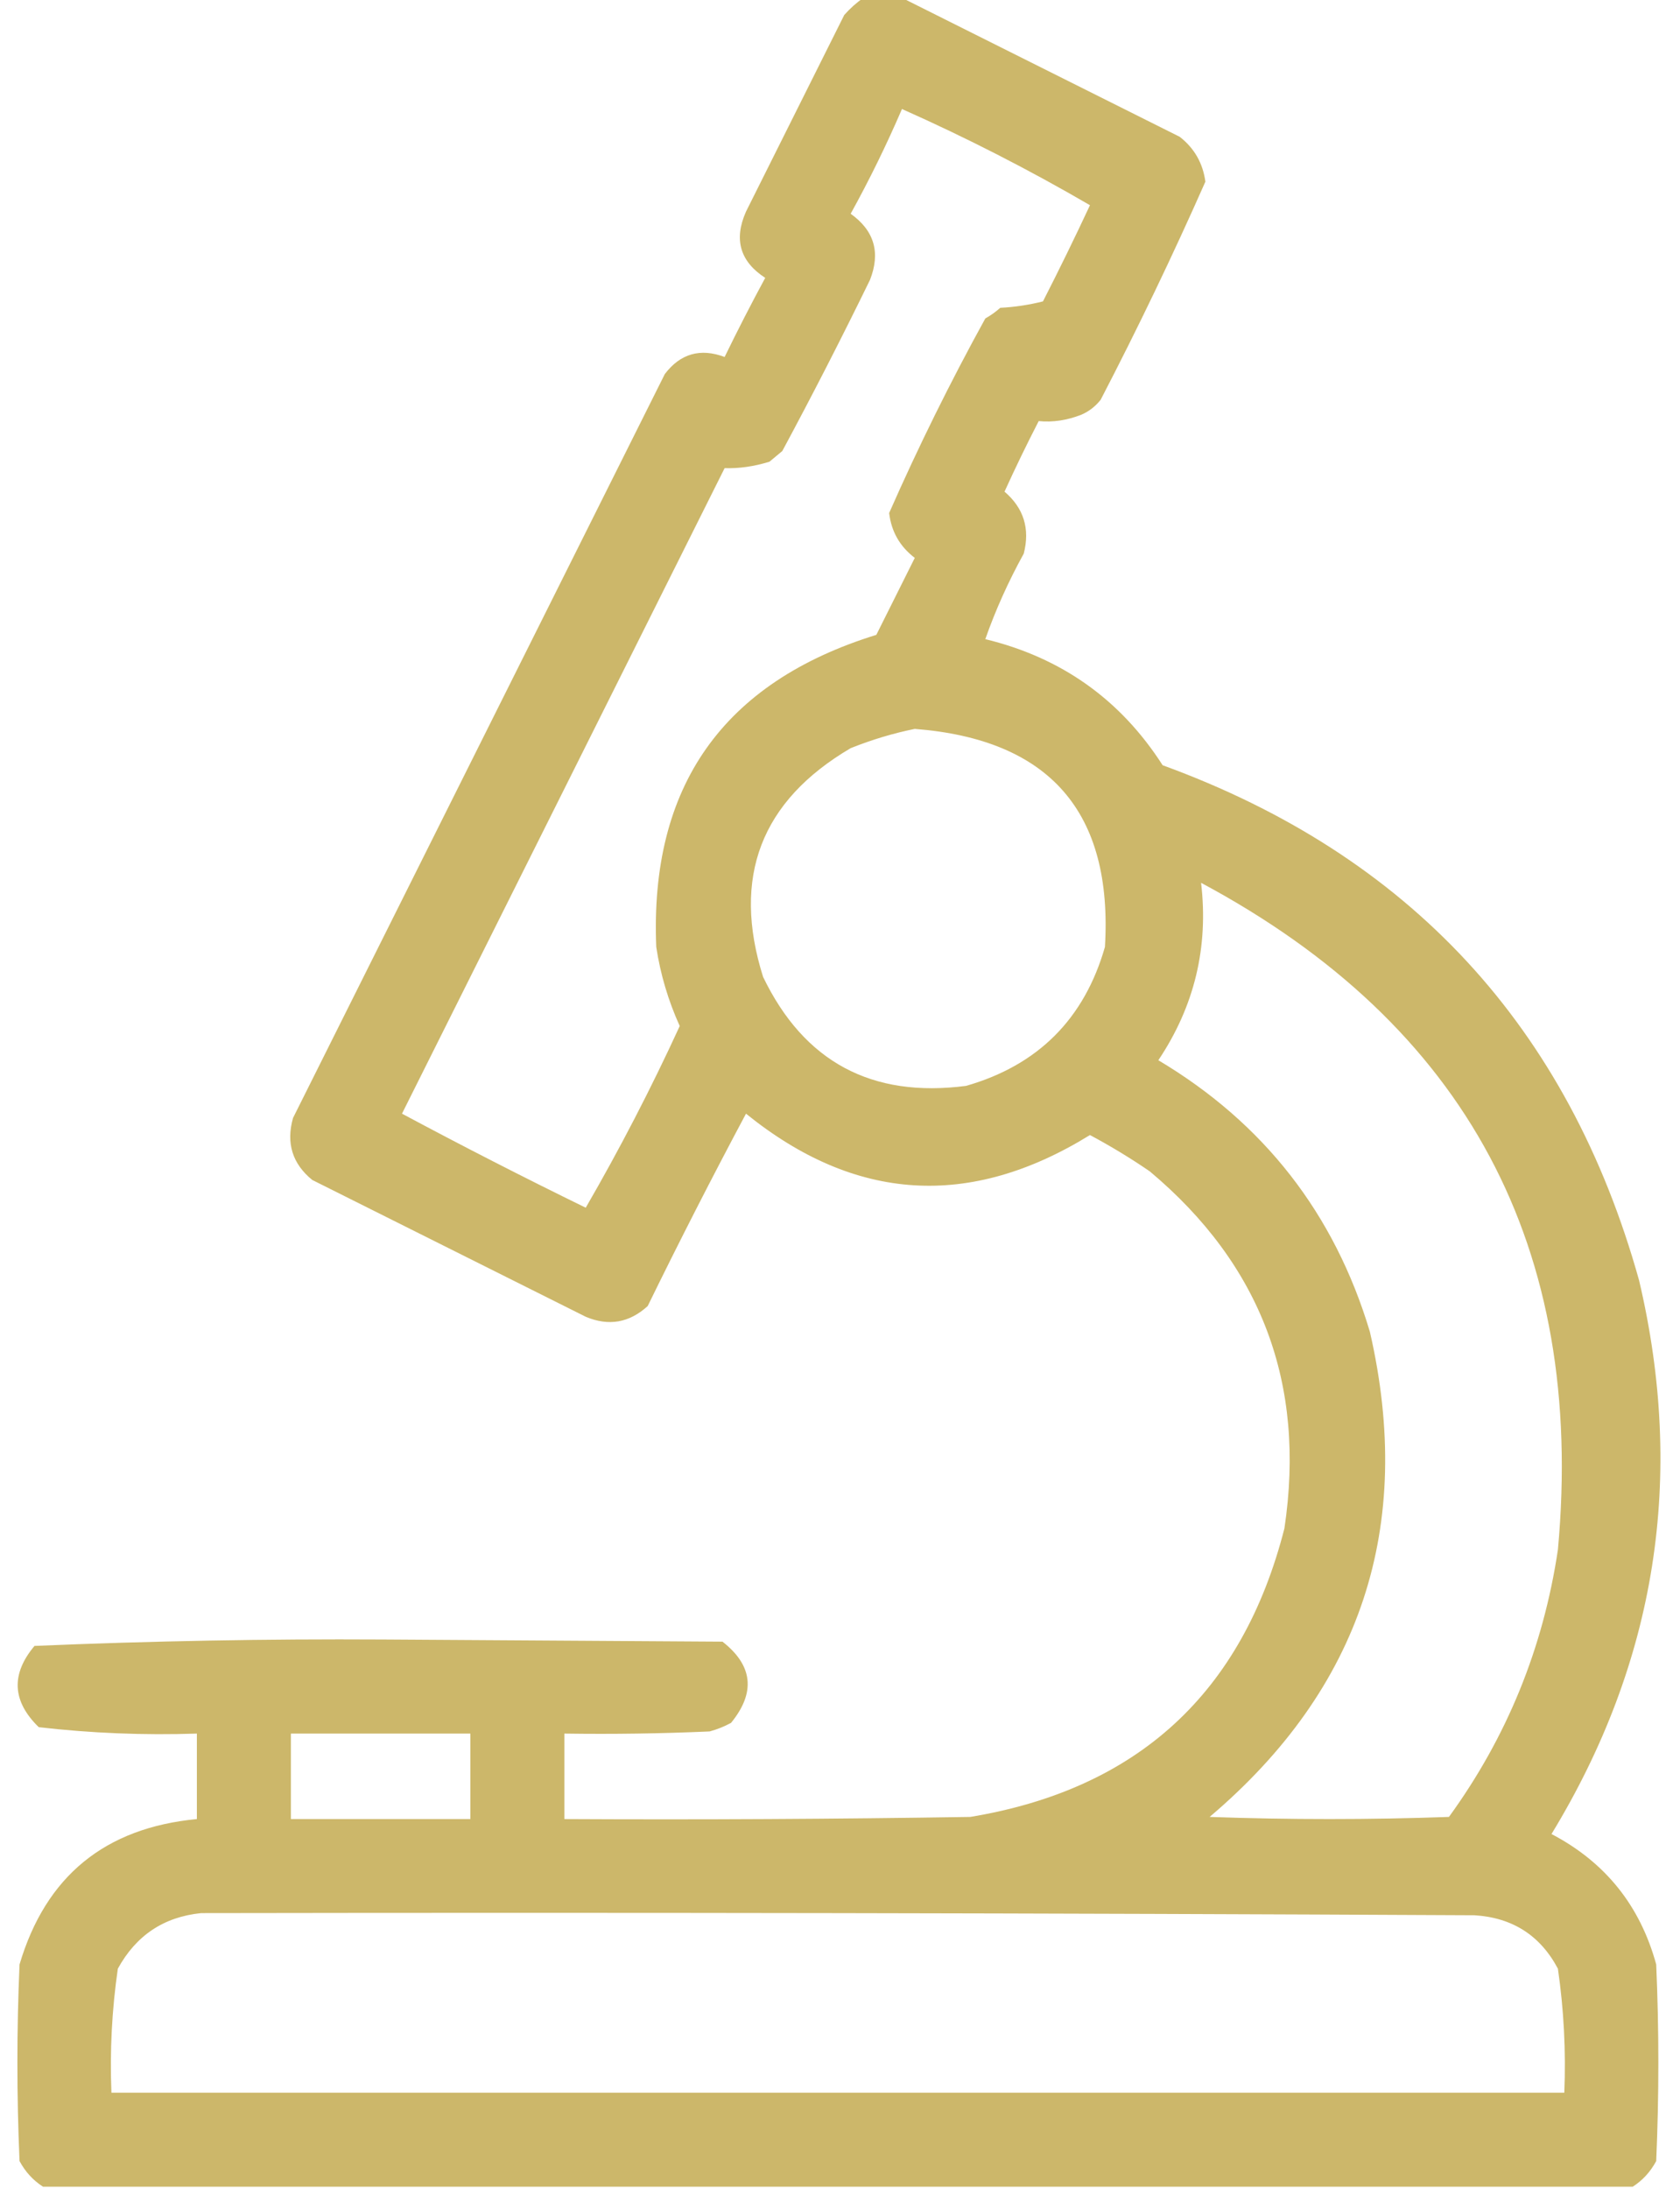 <svg width="43" height="56" viewBox="0 0 43 56" fill="none" xmlns="http://www.w3.org/2000/svg">
<path opacity="0.959" fill-rule="evenodd" clip-rule="evenodd" d="M22.102 -0.055C22.43 -0.055 22.758 -0.055 23.086 -0.055C25.446 1.125 27.815 2.31 30.195 3.5C30.57 3.792 30.788 4.175 30.852 4.648C30.018 6.534 29.125 8.393 28.172 10.227C28.039 10.396 27.875 10.524 27.68 10.609C27.311 10.754 26.946 10.809 26.586 10.773C26.279 11.368 25.988 11.97 25.711 12.578C26.203 12.999 26.367 13.528 26.203 14.164C25.808 14.88 25.48 15.609 25.219 16.352C27.169 16.824 28.682 17.9 29.758 19.578C36.078 21.881 40.143 26.274 41.953 32.758C43.14 37.797 42.392 42.518 39.711 46.922C41.086 47.641 41.979 48.753 42.391 50.258C42.464 51.935 42.464 53.612 42.391 55.289C42.242 55.565 42.041 55.784 41.789 55.945C28.227 55.945 14.664 55.945 1.102 55.945C0.849 55.784 0.649 55.565 0.5 55.289C0.427 53.612 0.427 51.935 0.5 50.258C1.17 48.003 2.683 46.763 5.039 46.539C5.039 45.81 5.039 45.081 5.039 44.352C3.683 44.397 2.334 44.343 0.992 44.188C0.311 43.526 0.275 42.833 0.883 42.109C3.845 41.983 6.816 41.928 9.797 41.945C12.695 41.964 15.594 41.982 18.492 42C19.272 42.61 19.345 43.302 18.711 44.078C18.537 44.172 18.355 44.245 18.164 44.297C16.925 44.352 15.685 44.37 14.445 44.352C14.445 45.081 14.445 45.81 14.445 46.539C17.909 46.557 21.373 46.539 24.836 46.484C29.12 45.773 31.8 43.312 32.875 39.102C33.429 35.403 32.28 32.358 29.43 29.969C28.938 29.631 28.427 29.322 27.898 29.039C24.825 30.935 21.89 30.753 19.094 28.492C18.227 30.116 17.389 31.756 16.578 33.414C16.107 33.844 15.578 33.935 14.992 33.688C12.659 32.521 10.325 31.354 7.992 30.188C7.483 29.773 7.319 29.244 7.5 28.602C10.672 22.258 13.844 15.914 17.016 9.57C17.415 9.046 17.926 8.9 18.547 9.133C18.879 8.45 19.226 7.775 19.586 7.109C18.941 6.691 18.777 6.126 19.094 5.414C19.932 3.737 20.771 2.06 21.609 0.383C21.762 0.211 21.926 0.065 22.102 -0.055ZM23.086 2.789C24.739 3.524 26.343 4.345 27.898 5.25C27.512 6.077 27.111 6.897 26.695 7.711C26.336 7.801 25.971 7.856 25.602 7.875C25.484 7.98 25.356 8.071 25.219 8.148C24.324 9.773 23.504 11.432 22.758 13.125C22.814 13.601 23.033 13.983 23.414 14.273C23.086 14.93 22.758 15.586 22.43 16.242C18.504 17.457 16.627 20.118 16.797 24.227C16.904 24.93 17.105 25.604 17.398 26.25C16.665 27.845 15.863 29.394 14.992 30.898C13.407 30.124 11.84 29.322 10.289 28.492C13.042 22.987 15.794 17.482 18.547 11.977C18.919 11.989 19.302 11.934 19.695 11.812C19.805 11.721 19.914 11.63 20.023 11.539C20.799 10.098 21.546 8.639 22.266 7.164C22.543 6.464 22.378 5.899 21.773 5.469C22.256 4.595 22.693 3.702 23.086 2.789ZM23.414 18.648C26.865 18.917 28.488 20.776 28.281 24.227C27.753 26.068 26.568 27.253 24.727 27.781C22.311 28.096 20.579 27.166 19.531 24.992C18.728 22.442 19.476 20.491 21.773 19.141C22.318 18.923 22.865 18.759 23.414 18.648ZM30.742 22.586C37.538 26.223 40.583 31.911 39.875 39.648C39.499 42.164 38.569 44.443 37.086 46.484C35.044 46.557 33.003 46.557 30.961 46.484C34.841 43.194 36.208 39.056 35.062 34.07C34.155 31.049 32.35 28.734 29.648 27.125C30.572 25.746 30.936 24.233 30.742 22.586ZM7.445 44.352C8.977 44.352 10.508 44.352 12.039 44.352C12.039 45.081 12.039 45.81 12.039 46.539C10.508 46.539 8.977 46.539 7.445 46.539C7.445 45.81 7.445 45.081 7.445 44.352ZM5.148 48.945C16.013 48.927 26.878 48.945 37.742 49C38.713 49.061 39.424 49.517 39.875 50.367C40.027 51.417 40.082 52.474 40.039 53.539C27.643 53.539 15.247 53.539 2.852 53.539C2.809 52.474 2.864 51.417 3.016 50.367C3.483 49.515 4.194 49.041 5.148 48.945Z" fill="#CAB464"/>
</svg>

